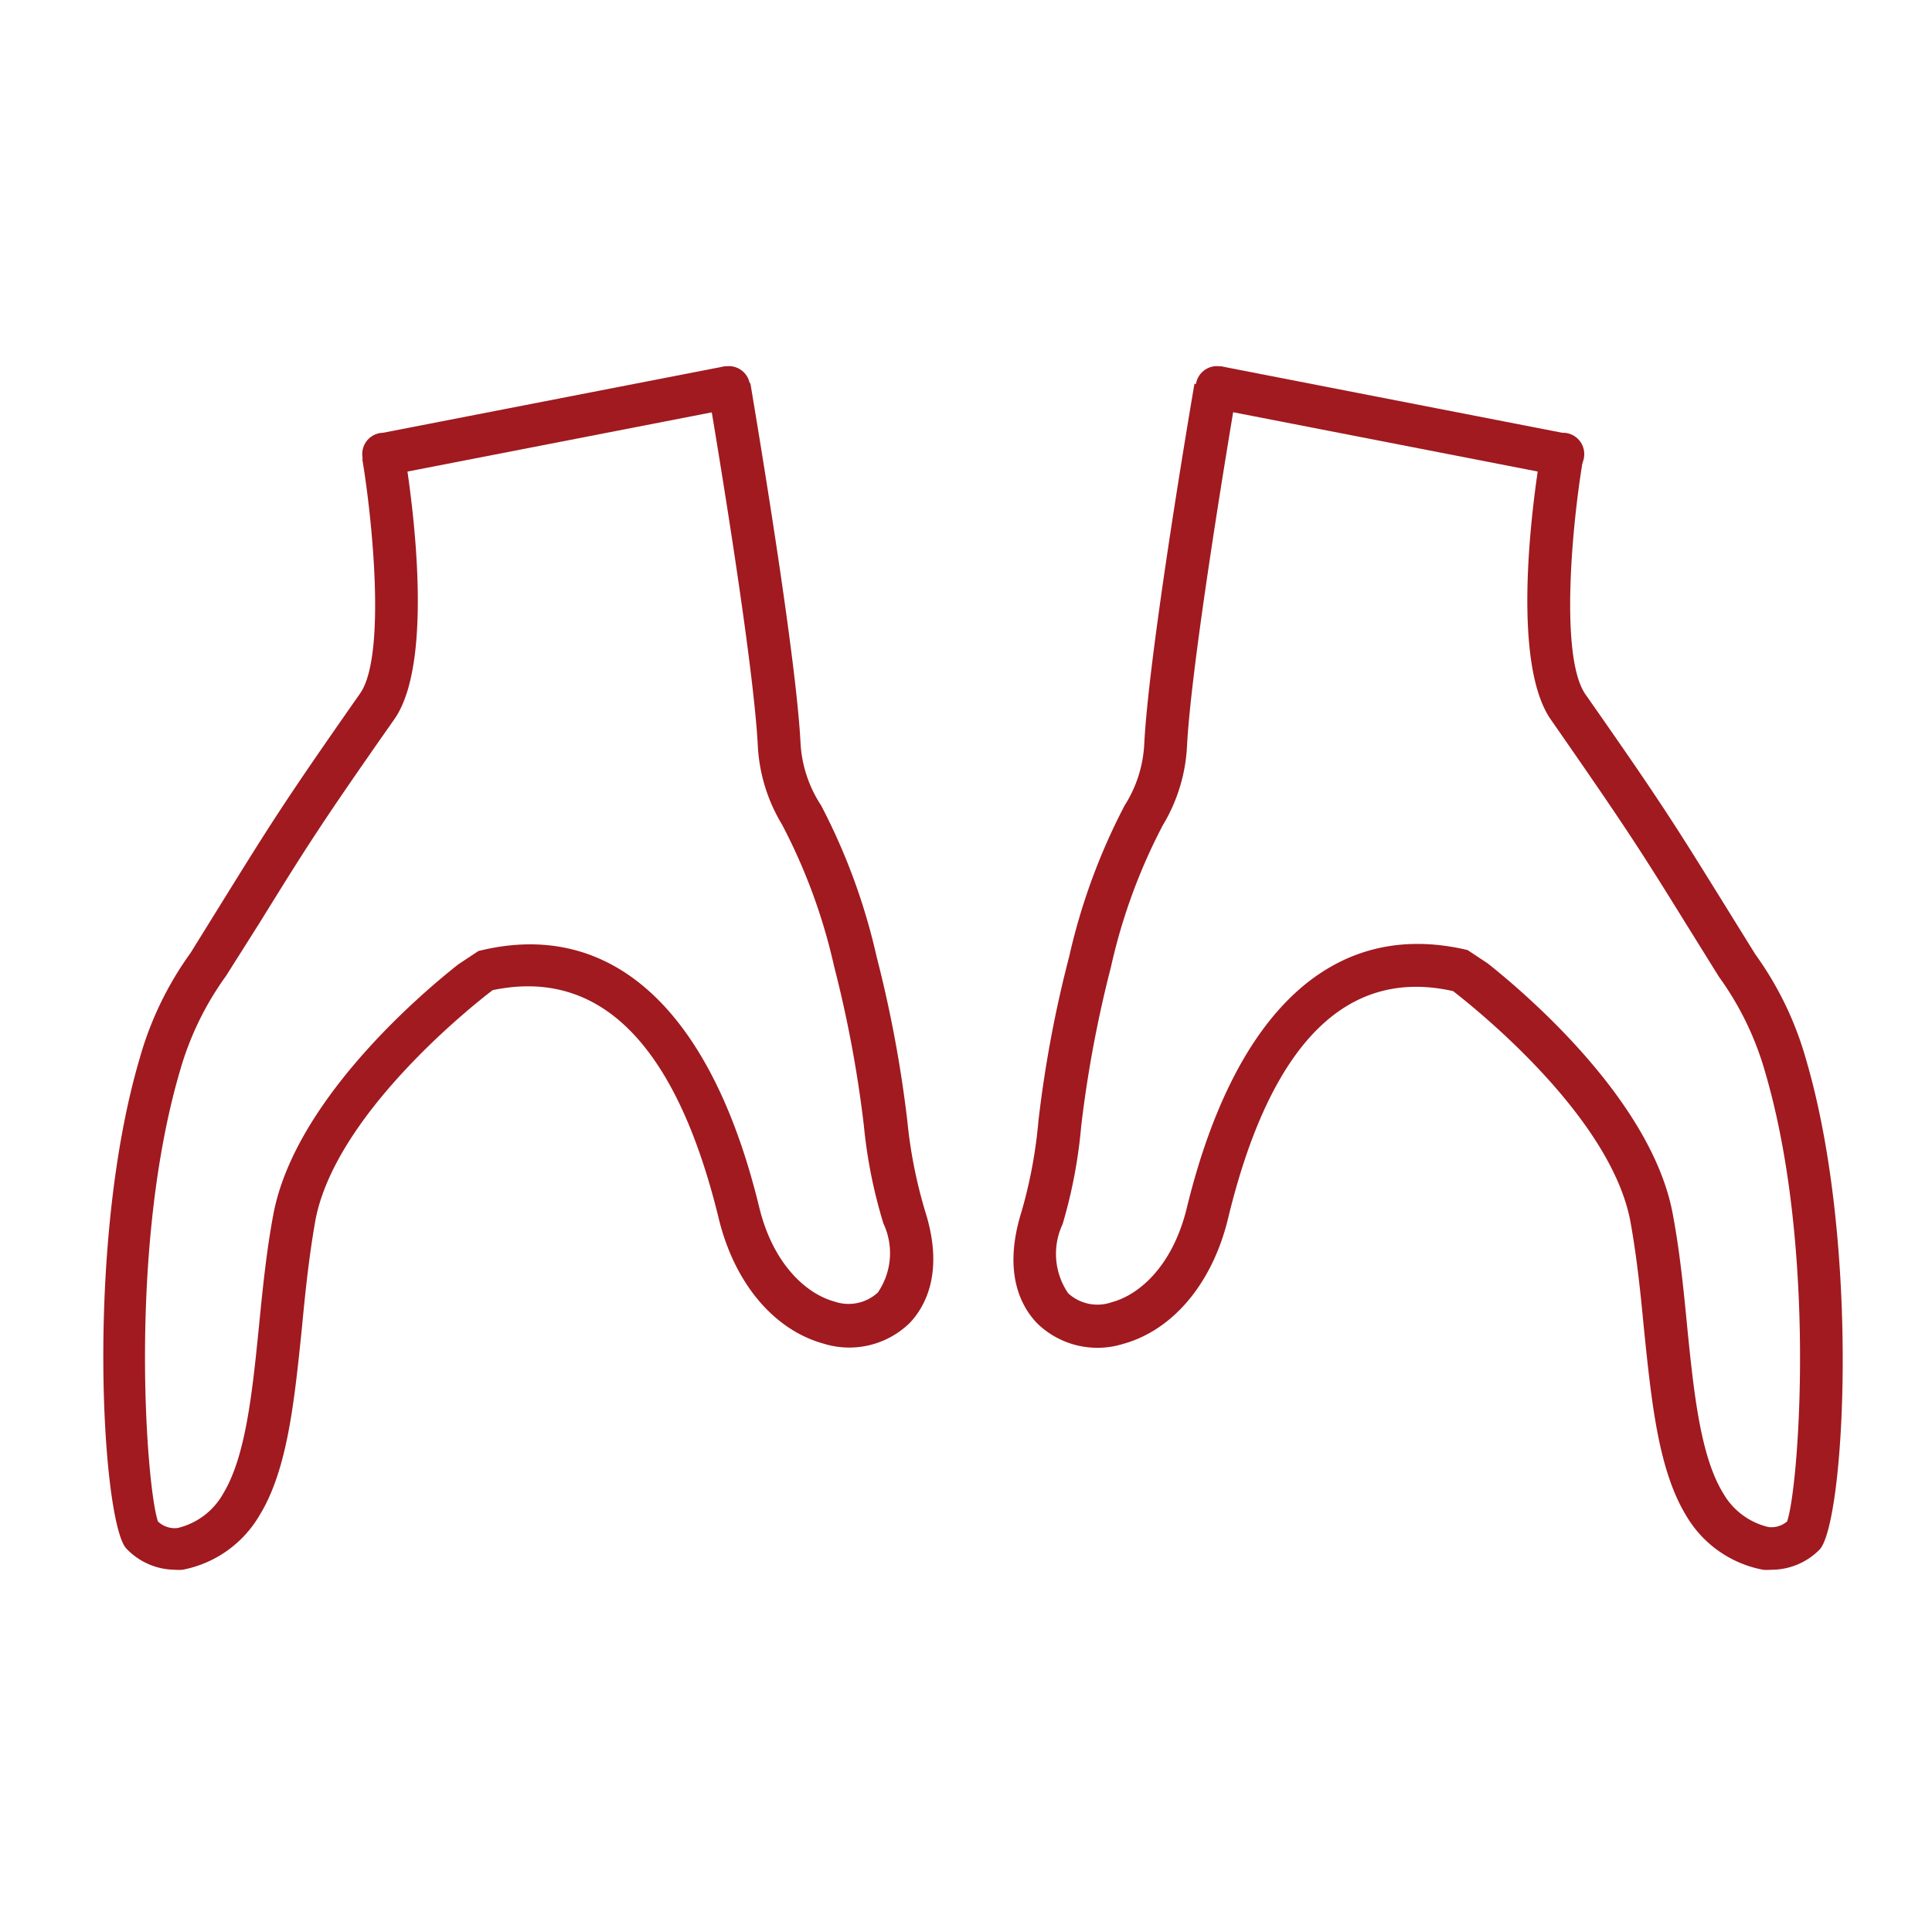 <svg id="Capa_1" data-name="Capa 1" xmlns="http://www.w3.org/2000/svg" viewBox="0 0 80 80"><defs><style>.cls-1{fill:#a01a20;}</style></defs><path class="cls-1" d="M73.34,65A1.83,1.83,0,0,1,73,65a4.7,4.7,0,0,1-3.19-2.26C68.66,60.84,68.38,58,68.07,55c-.14-1.49-.3-3-.56-4.43-.82-4.33-6.36-8.77-7.34-9.53-4.44-1-7.58,2.21-9.32,9.42-.65,2.68-2.28,4.62-4.35,5.19a3.58,3.58,0,0,1-3.56-.86c-.59-.62-1.46-2-.64-4.62A19.71,19.71,0,0,0,43,46.41a49.48,49.48,0,0,1,1.27-6.79,25.68,25.68,0,0,1,2.3-6.27,5.22,5.22,0,0,0,.81-2.52c.17-3.46,1.63-12.31,2.08-14.94l1.75.3c-.44,2.6-1.89,11.36-2.06,14.73a7,7,0,0,1-1,3.25A23.75,23.75,0,0,0,46,40.05a49.69,49.69,0,0,0-1.23,6.58A20.54,20.54,0,0,1,44,50.69a2.89,2.89,0,0,0,.23,2.86,1.79,1.79,0,0,0,1.81.37c1.12-.3,2.51-1.48,3.1-3.89,2-8.21,6.11-12,11.63-10.69l.83.55c1.73,1.37,6.79,5.75,7.66,10.35.28,1.48.44,3,.59,4.57.28,2.8.55,5.45,1.49,7a2.94,2.94,0,0,0,1.88,1.42A1,1,0,0,0,74,63c.48-1.36,1.25-11.25-.91-18.61a12.56,12.56,0,0,0-1.91-3.94l-1.38-2.22c-1.92-3.1-2.5-4-5.58-8.43-1.92-2.74-.42-11.1-.4-11.18l1.73.4c-.43,2.52-1,8.22.12,9.76,3.11,4.44,3.69,5.38,5.64,8.52l1.37,2.21a13.84,13.84,0,0,1,2.11,4.38c2.26,7.71,1.59,19.22.55,20.28A2.8,2.8,0,0,1,73.34,65Z"/><rect class="cls-1" x="56.58" y="10.2" width="1.77" height="14.44" transform="translate(29.38 70.49) rotate(-78.98)"/><circle class="cls-1" cx="50.39" cy="16.04" r="0.88"/><path class="cls-1" d="M65.6,18.8a.89.89,0,1,1-.89-.88A.88.88,0,0,1,65.6,18.8Z"/><path class="cls-1" d="M7.23,65a2.8,2.8,0,0,1-2-.88c-1-1.06-1.72-12.57.55-20.28a13.84,13.84,0,0,1,2.11-4.38l1.37-2.21c1.95-3.14,2.53-4.08,5.64-8.52C16,27.2,15.42,21.5,15,19l1.73-.4c0,.08,1.52,8.44-.4,11.18-3.08,4.39-3.66,5.33-5.58,8.43L9.36,40.41a12.56,12.56,0,0,0-1.91,3.94C5.29,51.71,6.06,61.6,6.54,63a1,1,0,0,0,.82.27,2.94,2.94,0,0,0,1.88-1.42c.94-1.55,1.21-4.2,1.49-7,.15-1.52.31-3.09.59-4.57.87-4.61,5.94-9,7.66-10.35l.83-.55C25.33,38,29.46,41.83,31.44,50c.59,2.41,2,3.59,3.1,3.89a1.79,1.79,0,0,0,1.81-.37,2.89,2.89,0,0,0,.23-2.86,20.54,20.54,0,0,1-.81-4.06,49.69,49.69,0,0,0-1.23-6.58,23.75,23.75,0,0,0-2.16-5.88,7,7,0,0,1-1-3.25c-.17-3.37-1.62-12.13-2.06-14.73l1.75-.3c.44,2.63,1.91,11.48,2.08,14.94A5.22,5.22,0,0,0,34,33.35a25.68,25.68,0,0,1,2.3,6.27,51.1,51.1,0,0,1,1.27,6.79,19.71,19.71,0,0,0,.74,3.75c.82,2.59-.05,4-.64,4.62a3.58,3.58,0,0,1-3.56.86c-2.07-.57-3.7-2.51-4.35-5.19C28,43.24,24.85,40.07,20.4,41c-1,.76-6.52,5.2-7.34,9.53C12.8,52,12.64,53.5,12.5,55c-.31,3-.59,5.85-1.75,7.74A4.72,4.72,0,0,1,7.56,65,1.83,1.83,0,0,1,7.23,65Z"/><rect class="cls-1" x="15.89" y="16.53" width="14.44" height="1.77" transform="translate(-2.9 4.73) rotate(-11.01)"/><circle class="cls-1" cx="30.18" cy="16.04" r="0.88"/><path class="cls-1" d="M15,18.8a.89.89,0,1,0,.88-.88A.88.88,0,0,0,15,18.8Z"/></svg>